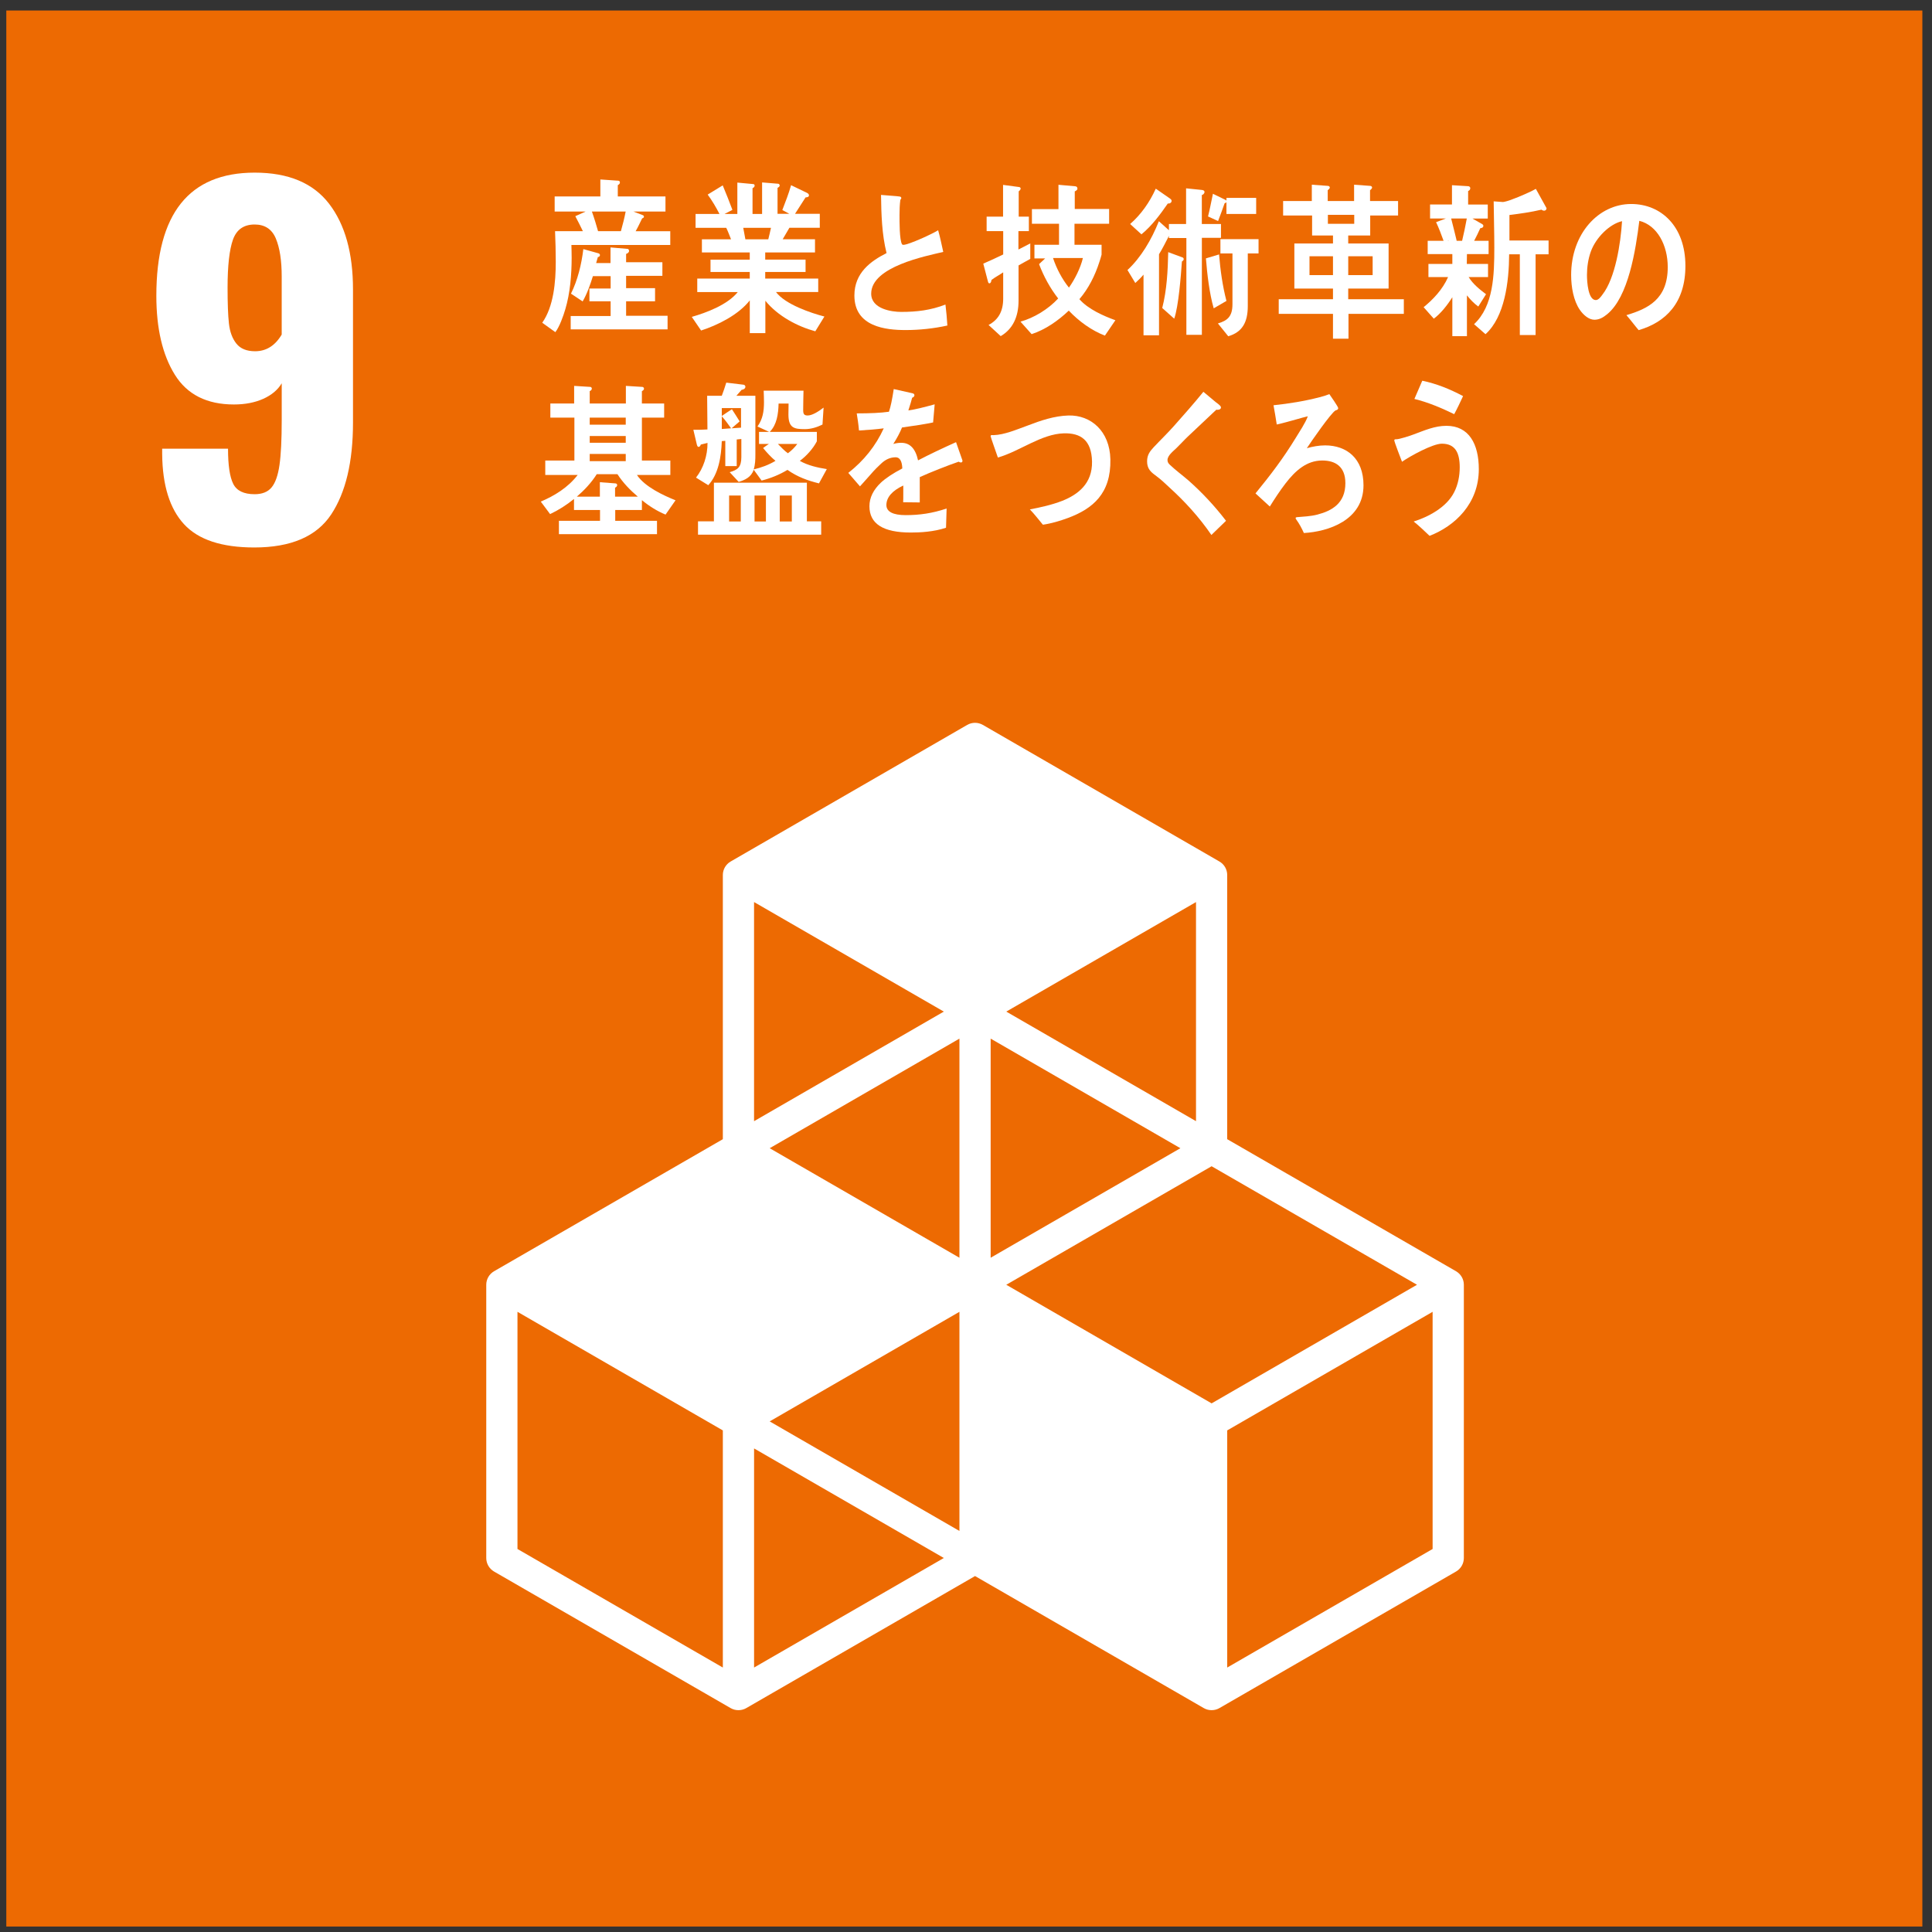 <?xml version="1.0" encoding="utf-8"?>
<!-- Generator: Adobe Illustrator 15.1.0, SVG Export Plug-In  -->
<!DOCTYPE svg PUBLIC "-//W3C//DTD SVG 1.1//EN" "http://www.w3.org/Graphics/SVG/1.1/DTD/svg11.dtd">
<svg version="1.1"
	 xmlns="http://www.w3.org/2000/svg" xmlns:xlink="http://www.w3.org/1999/xlink" xmlns:a="http://ns.adobe.com/AdobeSVGViewerExtensions/3.0/"
	 x="0px" y="0px" width="121px" height="121px" viewBox="-0.395 -0.658 121 121"
	 style="enable-background:new -0.395 -0.658 121 121;" xml:space="preserve">
<rect x="-0.395" y="-0.658" width="121" height="121" fill="#333333" stroke="none"/>
<defs>
</defs>
<rect style="fill:#ED6A02;" width="120.001" height="120"/>
<path style="fill:#FFFFFF;" d="M11.132,32.174c-0.895-0.97-1.352-2.434-1.37-4.393v-0.339h4.124c0,1.036,0.109,1.771,0.326,2.203
	c0.216,0.434,0.664,0.649,1.342,0.649c0.47,0,0.824-0.141,1.059-0.424c0.235-0.281,0.401-0.747,0.495-1.398
	c0.094-0.648,0.141-1.586,0.141-2.81v-2.316c-0.245,0.414-0.631,0.738-1.158,0.975c-0.527,0.235-1.139,0.353-1.836,0.353
	c-1.694,0-2.928-0.621-3.7-1.864c-0.773-1.243-1.158-2.892-1.158-4.944c0-5.14,2.053-7.712,6.159-7.712
	c2.108,0,3.662,0.65,4.66,1.95c0.999,1.299,1.497,3.089,1.497,5.367v8.334c0,2.467-0.457,4.387-1.37,5.762
	c-0.913,1.375-2.518,2.063-4.815,2.063C13.491,33.629,12.027,33.145,11.132,32.174 M17.248,20.296v-3.645
	c0-0.998-0.123-1.789-0.368-2.373c-0.244-0.584-0.687-0.876-1.327-0.876c-0.678,0-1.13,0.315-1.357,0.946
	c-0.225,0.631-0.338,1.635-0.338,3.009c0,0.979,0.027,1.729,0.085,2.246c0.057,0.519,0.212,0.938,0.465,1.257
	c0.255,0.321,0.646,0.48,1.173,0.48C16.278,21.341,16.834,20.993,17.248,20.296"/>
<path style="fill:#FFFFFF;" d="M90.795,78.959l-14.331-8.271V54.143c0-0.349-0.186-0.672-0.489-0.846L61.16,44.742
	c-0.303-0.174-0.675-0.174-0.978,0l-14.817,8.556c-0.303,0.174-0.489,0.497-0.489,0.846v16.545l-14.329,8.271
	c-0.303,0.176-0.488,0.497-0.488,0.847v17.112c0,0.35,0.186,0.671,0.488,0.847l14.818,8.554c0.151,0.087,0.319,0.129,0.489,0.129
	c0.168,0,0.338-0.042,0.489-0.129l14.329-8.271l14.327,8.271c0.151,0.087,0.319,0.129,0.489,0.129c0.168,0,0.337-0.042,0.488-0.129
	l14.82-8.554c0.303-0.175,0.489-0.497,0.489-0.847V79.806C91.285,79.457,91.098,79.134,90.795,78.959 M59.694,95.225l-11.885-6.862
	L59.694,81.5V95.225z M73.532,71.254l-11.883,6.859V64.39L73.532,71.254z M59.694,78.114L47.81,71.254l11.884-6.864V78.114z
	 M62.627,79.806l12.86-7.423l12.864,7.423l-12.864,7.428L62.627,79.806z M74.51,69.56l-11.883-6.862l11.883-6.86V69.56z
	 M58.716,62.698l-11.885,6.863V55.837L58.716,62.698z M44.876,103.779l-12.862-7.425V81.5l12.862,7.428V103.779z M46.832,103.779
	V90.056l11.885,6.862L46.832,103.779z M89.329,96.354l-12.864,7.425V88.927L89.329,81.5V96.354z"/>
<path style="fill:#FFFFFF;" d="M35.392,14.682c0.006,0.27,0.015,0.531,0.015,0.802c0,1.06-0.096,2.217-0.396,3.224
	c-0.124,0.427-0.368,1.105-0.625,1.437l-0.821-0.59c0.715-1.012,0.847-2.552,0.847-3.82c0-0.635-0.019-1.28-0.044-1.914h1.743
	c-0.157-0.313-0.308-0.637-0.475-0.939l0.643-0.29h-1.936v-0.947h2.862v-1.063l1.057,0.073c0.079,0,0.167,0,0.167,0.125
	c0,0.073-0.08,0.137-0.132,0.155v0.709h2.986v0.947h-2.008l0.572,0.22c0.035,0.009,0.088,0.039,0.088,0.103
	c0,0.062-0.07,0.094-0.113,0.104c-0.134,0.272-0.255,0.542-0.407,0.804h2.169v0.862H35.392z M35.347,19.97v-0.836h2.501v-0.923
	H36.52V17.41h1.329v-0.773h-1.111c-0.166,0.532-0.369,1.116-0.643,1.582l-0.73-0.486c0.415-0.834,0.66-1.831,0.774-2.79l0.936,0.261
	c0.042,0.011,0.104,0.041,0.104,0.113c0,0.084-0.069,0.117-0.131,0.125c-0.037,0.126-0.072,0.251-0.107,0.375h0.9v-0.979
	l1.074,0.092c0.054,0,0.088,0.076,0.088,0.129c0,0.103-0.117,0.164-0.185,0.186v0.521h2.272v0.853h-2.272v0.771h1.813v0.823h-1.813
	v0.904h2.597v0.854H35.347z M36.675,12.59c0.125,0.346,0.311,0.948,0.407,1.302c-0.132,0.053-0.331,0.104-0.45-0.072h1.859
	c0.115-0.407,0.219-0.813,0.299-1.229H36.675z"/>
<path style="fill:#FFFFFF;" d="M50.667,20.091c-1.103-0.299-2.343-0.945-3.128-1.914v2.029h-0.976v-2.05
	c-0.732,0.926-2.029,1.555-3.049,1.886l-0.583-0.854c0.907-0.26,2.238-0.754,2.88-1.555h-2.537v-0.845h3.288v-0.411h-2.458v-0.774
	h2.458v-0.45h-2.997v-0.824h1.824c-0.096-0.238-0.184-0.485-0.3-0.72h-1.921v-0.867h1.498c-0.219-0.421-0.457-0.832-0.739-1.213
	l0.942-0.577c0.211,0.505,0.415,1.019,0.607,1.534l-0.494,0.256h0.803v-1.965l0.986,0.093c0.054,0,0.097,0.03,0.097,0.104
	c0,0.072-0.079,0.132-0.132,0.154v1.614h0.599v-1.975l1.004,0.082c0.053,0,0.097,0.051,0.097,0.112c0,0.073-0.089,0.124-0.134,0.144
	v1.628h0.741l-0.441-0.236C48.798,11.98,49,11.476,49.15,10.94l1.005,0.485c0.052,0.031,0.115,0.072,0.115,0.153
	c0,0.115-0.152,0.125-0.212,0.125c-0.22,0.35-0.439,0.689-0.66,1.029h1.55v0.876h-1.903c-0.14,0.246-0.281,0.481-0.422,0.72h2.025
	v0.824H47.53v0.45h2.527v0.774H47.53v0.411h3.32v0.845h-2.644c0.573,0.771,2.187,1.316,3.031,1.534L50.667,20.091z M46.154,13.609
	l0.134,0.72h1.434c0.063-0.238,0.116-0.485,0.169-0.72H46.154z"/>
<path style="fill:#FFFFFF;" d="M56.323,20.013c-1.236,0-3.208-0.197-3.208-2.163c0-1.433,1.037-2.162,2.014-2.657
	c-0.294-1.182-0.329-2.419-0.346-3.643c0.259,0.02,0.527,0.04,0.788,0.063c0.128,0.01,0.258,0.018,0.387,0.039
	c0.043,0.01,0.094,0.031,0.094,0.093c0,0.04-0.034,0.082-0.059,0.112c-0.042,0.31-0.052,0.639-0.052,0.949
	c0,0.381-0.009,1.574,0.162,1.842c0.021,0.02,0.052,0.029,0.08,0.029c0.328,0,1.84-0.697,2.177-0.914
	c0.128,0.441,0.216,0.904,0.32,1.357c-1.08,0.259-4.513,0.918-4.513,2.614c0,0.958,1.28,1.143,1.877,1.143
	c0.977,0,1.848-0.103,2.774-0.461c0.052,0.431,0.094,0.873,0.12,1.314C58.074,19.919,57.194,20.013,56.323,20.013"/>
<path style="fill:#FFFFFF;" d="M63.396,15.966v2.212c0,0.989-0.351,1.769-1.117,2.215l-0.761-0.699
	c0.612-0.32,0.916-0.855,0.916-1.648v-1.647c-0.242,0.165-0.498,0.299-0.734,0.475c-0.006,0.082-0.043,0.214-0.13,0.214
	c-0.051,0-0.071-0.05-0.087-0.103l-0.296-1.132c0.419-0.184,0.838-0.371,1.248-0.575v-1.462h-1.038V12.91h1.029v-1.988l1.006,0.134
	c0.035,0,0.097,0.042,0.097,0.092c0,0.073-0.079,0.146-0.123,0.177v1.586h0.636v0.905h-0.654v1.153l0.743-0.382v0.969
	C63.884,15.7,63.639,15.821,63.396,15.966 M68.805,20.361c-0.829-0.318-1.617-0.885-2.263-1.565
	c-0.683,0.649-1.479,1.196-2.327,1.473l-0.697-0.782c0.837-0.236,1.722-0.762,2.359-1.451c-0.497-0.639-0.9-1.369-1.196-2.152
	l0.383-0.358h-0.673v-0.855h1.54v-1.316h-1.697v-0.917h1.662v-1.523l1.047,0.093c0.08,0.01,0.141,0.042,0.141,0.154
	c0,0.082-0.115,0.145-0.167,0.165v1.103h2.152v0.926H66.9v1.316h1.696v0.618c0,0.03-0.112,0.382-0.132,0.442
	c-0.278,0.872-0.691,1.688-1.257,2.346c0.541,0.629,1.537,1.061,2.254,1.32L68.805,20.361z M65.555,15.502
	c0.228,0.678,0.568,1.319,0.997,1.854c0.357-0.506,0.724-1.217,0.874-1.854H65.555z"/>
<path style="fill:#FFFFFF;" d="M74.877,14.238v6.073h-0.97v-6.063h-1.092v-0.133c-0.202,0.391-0.394,0.781-0.621,1.15v5.075h-0.971
	v-3.798c-0.156,0.186-0.332,0.361-0.515,0.524l-0.49-0.813c0.849-0.782,1.513-1.915,1.967-3.056l0.629,0.564v-0.391h1.075v-2.233
	l1.004,0.103c0.061,0.012,0.149,0.032,0.149,0.123c0,0.104-0.096,0.177-0.167,0.195v1.813h1.199v0.866H74.877z M72.745,12.087
	c-0.489,0.707-1.013,1.408-1.652,1.932l-0.708-0.647c0.673-0.586,1.215-1.348,1.606-2.214l0.904,0.628
	c0.042,0.033,0.087,0.072,0.087,0.136C72.981,12.055,72.832,12.107,72.745,12.087 M73.627,15.719
	c-0.061,0.883-0.21,2.812-0.481,3.581l-0.751-0.668c0.289-1.123,0.35-2.338,0.375-3.499l0.909,0.338
	c0.036,0.01,0.062,0.063,0.062,0.104C73.742,15.638,73.663,15.699,73.627,15.719 M75.619,18.652c-0.27-0.937-0.41-2.14-0.488-3.128
	l0.823-0.247c0.079,0.977,0.217,1.966,0.462,2.912L75.619,18.652z M76.416,12.743v-0.761c-0.009,0.062-0.07,0.083-0.112,0.083
	c-0.133,0.369-0.265,0.751-0.411,1.121l-0.63-0.288c0.122-0.472,0.202-0.947,0.307-1.42l0.822,0.4l0.025,0.043v-0.186h1.861v1.007
	H76.416z M77.753,15.214v3.294c0,1.04-0.359,1.638-1.223,1.894l-0.648-0.803c0.594-0.175,0.911-0.432,0.911-1.204v-3.181h-0.754
	V14.32h2.388v0.895H77.753z"/>
<path style="fill:#FFFFFF;" d="M84.06,18.999v1.556h-0.971v-1.556h-3.398v-0.918h3.398v-0.666H80.67v-2.823h2.419V14.09h-1.308
	v-1.251h-1.815v-0.907h1.797V10.91l1.014,0.074c0.043,0,0.113,0.04,0.113,0.102c0,0.064-0.087,0.137-0.131,0.168v0.679h1.652V10.91
	l1.014,0.074c0.044,0,0.114,0.04,0.114,0.102c0,0.064-0.087,0.137-0.129,0.168v0.679h1.755v0.907h-1.745v1.251h-1.377v0.501h2.529
	v2.823h-2.529v0.666h3.483v0.918H84.06z M83.089,15.39h-1.471v1.182h1.471V15.39z M84.42,12.797h-1.65v0.563h1.65V12.797z
	 M85.573,15.39h-1.529v1.182h1.529V15.39z"/>
<path style="fill:#FFFFFF;" d="M91.479,15.256l-0.009,0.617h1.33v0.823h-1.214c0.277,0.448,0.704,0.782,1.088,1.073l-0.485,0.772
	c-0.26-0.189-0.493-0.428-0.711-0.701v2.556h-0.914v-2.438c-0.315,0.5-0.728,1.022-1.161,1.343l-0.637-0.719
	c0.586-0.479,1.187-1.104,1.531-1.886h-1.23v-0.823h1.497v-0.617H89.02v-0.833h0.995c-0.143-0.396-0.292-0.792-0.469-1.167
	l0.61-0.229h-0.987V12.15h1.372v-1.209l1.012,0.062c0.059,0,0.135,0.043,0.135,0.124c0,0.096-0.068,0.157-0.135,0.179v0.845h1.23
	v0.877h-0.962l0.602,0.343c0.06,0.031,0.084,0.085,0.084,0.113c0,0.117-0.124,0.148-0.192,0.148
	c-0.117,0.271-0.251,0.53-0.385,0.792h0.905v0.833H91.479z M90.491,13.027c0.093,0.385,0.324,1.254,0.399,1.649
	c-0.166,0.086-0.458-0.326-0.624-0.253h0.91c0.11-0.458,0.209-0.928,0.294-1.396H90.491z M95.778,15.268v5.056h-0.987v-5.056h-0.669
	c-0.009,1.721-0.276,3.92-1.481,5.004l-0.717-0.626c1.219-1.137,1.269-3.074,1.269-4.806c0-0.959-0.031-1.93-0.04-2.888l0.586,0.042
	c0.1-0.011,0.342-0.073,0.577-0.168c0.409-0.146,1.219-0.499,1.479-0.655l0.669,1.209c0,0.104-0.074,0.157-0.149,0.157
	c-0.059,0-0.118-0.021-0.168-0.064c-0.66,0.156-1.337,0.251-2.007,0.334v1.596h2.451v0.865H95.778z"/>
<path style="fill:#FFFFFF;" d="M102.232,20.018c-0.264-0.31-0.502-0.639-0.766-0.938c1.346-0.404,2.589-0.989,2.589-3.013
	c0-1.372-0.663-2.617-1.78-2.895c-0.229,1.841-0.682,4.769-2.02,5.854c-0.248,0.204-0.494,0.341-0.792,0.341
	c-0.351,0-0.69-0.297-0.912-0.617c-0.399-0.576-0.546-1.437-0.546-2.184c0-2.606,1.729-4.448,3.759-4.448
	c1.873,0,3.397,1.396,3.397,3.874C105.163,18.314,103.919,19.53,102.232,20.018 M99.233,15.11c-0.162,0.458-0.237,0.958-0.237,1.458
	c0,0.438,0.075,1.567,0.554,1.567c0.169,0,0.315-0.203,0.416-0.343c0.801-1.02,1.142-3.204,1.227-4.598
	C100.427,13.364,99.551,14.215,99.233,15.11"/>
<path style="fill:#FFFFFF;" d="M41.288,31.571c-0.527-0.218-1.02-0.526-1.481-0.905v0.617h-1.671v0.678h2.616v0.835h-6.142V31.96
	h2.574v-0.678h-1.63v-0.691c-0.468,0.382-0.97,0.7-1.497,0.948l-0.583-0.782c0.846-0.359,1.7-0.874,2.309-1.667h-2.028v-0.906h1.824
	v-2.688h-1.506v-0.883h1.49V23.51l1.003,0.063c0.053,0,0.105,0.04,0.105,0.112s-0.078,0.134-0.132,0.153v0.775h2.264V23.51
	l1.022,0.063c0.052,0,0.114,0.04,0.114,0.112s-0.081,0.134-0.133,0.153v0.775H41.2v0.883h-1.393v2.688h1.781v0.906h-2.09
	c0.486,0.739,1.667,1.285,2.415,1.585L41.288,31.571z M38.275,29.039H36.98c-0.344,0.545-0.784,1.007-1.25,1.409h1.445v-0.905
	l0.968,0.073c0.044,0,0.116,0.03,0.116,0.104c0,0.079-0.071,0.143-0.133,0.164v0.564h1.427
	C39.077,30.045,38.625,29.583,38.275,29.039 M38.795,25.497h-2.256v0.443h2.256V25.497z M38.795,26.65h-2.256v0.423h2.256V26.65z
	 M38.795,27.773h-2.256v0.452h2.256V27.773z"/>
<path style="fill:#FFFFFF;" d="M50.897,29.616c-0.713-0.177-1.347-0.404-1.973-0.846c-0.511,0.309-1.059,0.527-1.62,0.669
	l-0.494-0.678c-0.159,0.472-0.557,0.647-0.942,0.761l-0.563-0.607c0.493-0.145,0.73-0.3,0.73-0.947v-1.132l-0.29,0.03v1.668H45.03
	v-1.583l-0.22,0.018c-0.035,0.988-0.205,2.06-0.847,2.761l-0.767-0.476c0.467-0.587,0.721-1.379,0.721-2.172
	c-0.139,0.03-0.28,0.072-0.423,0.103c-0.017,0.074-0.069,0.145-0.139,0.145c-0.063,0-0.089-0.081-0.107-0.145L43.03,26.26
	c0.291,0,0.59,0,0.882-0.022c0-0.701-0.019-1.411-0.019-2.109h0.917c0.106-0.269,0.194-0.545,0.281-0.823l1.094,0.132
	c0.052,0.012,0.104,0.063,0.104,0.123c0,0.136-0.15,0.187-0.238,0.197c-0.107,0.124-0.212,0.247-0.326,0.371h1.189v3.674
	c0,0.319-0.009,0.639-0.106,0.937c0.475-0.11,0.934-0.278,1.365-0.535c-0.282-0.236-0.538-0.513-0.775-0.803
	c0.114-0.092,0.237-0.174,0.362-0.255h-0.618v-0.755h0.637l-0.733-0.339c0.327-0.462,0.407-0.937,0.407-1.523
	c0-0.237-0.01-0.483-0.019-0.721h2.494c-0.008,0.403-0.02,0.806-0.02,1.206c0,0.256,0.054,0.349,0.283,0.349
	c0.308,0,0.741-0.298,0.995-0.494l-0.069,1.061c-0.353,0.176-0.731,0.288-1.11,0.288c-0.661,0-1.023-0.073-1.023-0.916
	c0-0.225,0.009-0.463,0.009-0.688h-0.625c-0.019,0.656-0.107,1.326-0.555,1.777h2.951v0.589c-0.237,0.463-0.669,0.936-1.067,1.224
	c0.494,0.288,1.146,0.433,1.691,0.516L50.897,29.616z M43.321,32.827v-0.835h0.996v-2.419h5.822v2.419h0.897v0.835H43.321z
	 M46.016,24.9h-1.206v0.495c0.21-0.145,0.421-0.288,0.634-0.424c0.165,0.248,0.324,0.505,0.484,0.763l-0.503,0.433l0.59-0.041V24.9z
	 M44.811,25.415v0.794l0.582-0.042C45.206,25.908,45.021,25.642,44.811,25.415 M46,30.375h-0.731v1.628H46V30.375z M47.574,30.375
	h-0.712v1.628h0.712V30.375z M48.324,27.146c0.202,0.204,0.398,0.422,0.627,0.583c0.22-0.161,0.422-0.358,0.588-0.583H48.324z
	 M49.197,30.375h-0.758v1.628h0.758V30.375z"/>
<path style="fill:#FFFFFF;" d="M59.78,28.307c-0.043,0-0.087-0.021-0.133-0.05c-0.633,0.215-1.858,0.698-2.438,0.967v1.585
	l-1.039-0.012c0.007-0.143,0.007-0.299,0.007-0.473V29.75c-0.704,0.328-1.058,0.749-1.058,1.223c0,0.413,0.409,0.631,1.208,0.631
	c0.873,0,1.667-0.113,2.564-0.414l-0.037,1.204c-0.771,0.259-1.627,0.3-2.209,0.3c-1.727,0-2.588-0.546-2.588-1.647
	c0-0.535,0.244-1.03,0.721-1.481c0.3-0.279,0.75-0.577,1.338-0.886c-0.017-0.462-0.159-0.699-0.414-0.699
	c-0.326,0-0.624,0.124-0.908,0.392c-0.176,0.163-0.405,0.38-0.677,0.7c-0.327,0.359-0.529,0.605-0.652,0.729
	c-0.159-0.184-0.405-0.463-0.731-0.844c0.985-0.771,1.726-1.707,2.219-2.79c-0.467,0.062-0.987,0.104-1.55,0.135
	c-0.034-0.393-0.089-0.752-0.141-1.071c0.827,0,1.506-0.03,2.017-0.103c0.106-0.3,0.203-0.772,0.301-1.42l1.188,0.266
	c0.072,0.021,0.106,0.063,0.106,0.124s-0.043,0.115-0.142,0.154c-0.043,0.176-0.123,0.443-0.237,0.793
	c0.405-0.051,1.003-0.204,1.648-0.381l-0.098,1.134c-0.483,0.102-1.136,0.206-1.947,0.316c-0.124,0.311-0.326,0.69-0.547,1.032
	c0.212-0.064,0.388-0.072,0.504-0.072c0.537,0,0.887,0.358,1.047,1.1c0.704-0.37,1.506-0.749,2.379-1.141l0.404,1.153
	C59.887,28.267,59.854,28.307,59.78,28.307"/>
<path style="fill:#FFFFFF;" d="M66.5,31.779c-0.518,0.189-1.044,0.349-1.58,0.425c-0.272-0.323-0.528-0.665-0.815-0.958
	c0.681-0.13,1.37-0.282,2.031-0.538c0.973-0.388,1.891-1.073,1.862-2.461c-0.029-1.358-0.73-1.791-1.762-1.766
	c-1.425,0.042-2.743,1.116-4.134,1.516c-0.047-0.142-0.455-1.284-0.456-1.336c0-0.102,0.125-0.065,0.185-0.067
	c0.683-0.018,1.462-0.358,2.116-0.593c0.837-0.322,1.685-0.611,2.574-0.637c1.397-0.038,2.589,0.969,2.626,2.748
	C69.191,30.251,68.048,31.201,66.5,31.779"/>
<path style="fill:#FFFFFF;" d="M75.474,32.847c-0.775-1.132-1.675-2.11-2.651-2.996c-0.249-0.235-0.502-0.473-0.768-0.671
	c-0.159-0.121-0.316-0.225-0.441-0.389c-0.123-0.163-0.167-0.349-0.167-0.555c0-0.395,0.167-0.618,0.405-0.876
	c0.425-0.454,0.863-0.873,1.278-1.34c0.618-0.698,1.242-1.398,1.842-2.14c0.255,0.218,0.512,0.422,0.765,0.64
	c0.097,0.071,0.213,0.153,0.293,0.245c0.025,0.031,0.042,0.051,0.042,0.095c0,0.143-0.193,0.162-0.291,0.143
	c-0.58,0.557-1.179,1.102-1.769,1.668c-0.25,0.235-0.477,0.494-0.723,0.73c-0.115,0.114-0.246,0.217-0.354,0.34
	c-0.095,0.101-0.211,0.258-0.211,0.411c0,0.145,0.07,0.228,0.16,0.31c0.37,0.35,0.783,0.649,1.161,0.977
	c0.848,0.753,1.64,1.598,2.345,2.521C76.08,32.25,75.781,32.558,75.474,32.847"/>
<path style="fill:#FFFFFF;" d="M81.266,32.725c-0.133-0.3-0.291-0.588-0.476-0.845c-0.018-0.03-0.043-0.062-0.043-0.095
	c0-0.029,0.043-0.039,0.062-0.051c0.44-0.038,0.871-0.053,1.301-0.163c0.918-0.238,1.755-0.712,1.755-1.967
	c0-1.049-0.634-1.421-1.445-1.421c-0.978,0-1.682,0.628-2.309,1.442c-0.353,0.462-0.67,0.945-0.978,1.44
	c-0.299-0.269-0.599-0.545-0.897-0.822c0.951-1.165,1.715-2.163,2.517-3.471c0.23-0.382,0.609-0.937,0.76-1.359
	c-0.231,0.052-0.459,0.123-0.688,0.185c-0.414,0.115-0.837,0.238-1.258,0.33c-0.064-0.4-0.126-0.803-0.203-1.205
	c0.969-0.102,1.937-0.256,2.889-0.504c0.211-0.051,0.407-0.112,0.608-0.194c0.078,0.112,0.554,0.791,0.554,0.874
	c0,0.104-0.107,0.134-0.167,0.144c-0.309,0.197-1.514,1.938-1.797,2.369c0.371-0.103,0.757-0.176,1.144-0.176
	c1.351,0,2.405,0.815,2.405,2.5C84.999,31.931,82.78,32.64,81.266,32.725"/>
<path style="fill:#FFFFFF;" d="M89.138,32.902c-0.324-0.307-0.649-0.622-0.995-0.898c0.881-0.276,2.053-0.868,2.538-1.84
	c0.238-0.466,0.346-1.017,0.346-1.552c0-0.943-0.301-1.482-1.12-1.482c-0.572,0-1.974,0.771-2.495,1.131
	c-0.061-0.159-0.484-1.246-0.484-1.343c0-0.074,0.088-0.064,0.124-0.064c0.193,0,0.88-0.22,1.091-0.305
	c0.687-0.254,1.322-0.538,2.053-0.538c1.411,0,2.026,1.142,2.026,2.715C92.222,30.894,90.716,32.29,89.138,32.902 M90.681,25.281
	c-0.809-0.393-1.629-0.741-2.493-0.953c0.167-0.379,0.326-0.761,0.493-1.141c0.883,0.18,1.735,0.527,2.555,0.962
	C91.06,24.529,90.883,24.909,90.681,25.281"/>
</svg>
